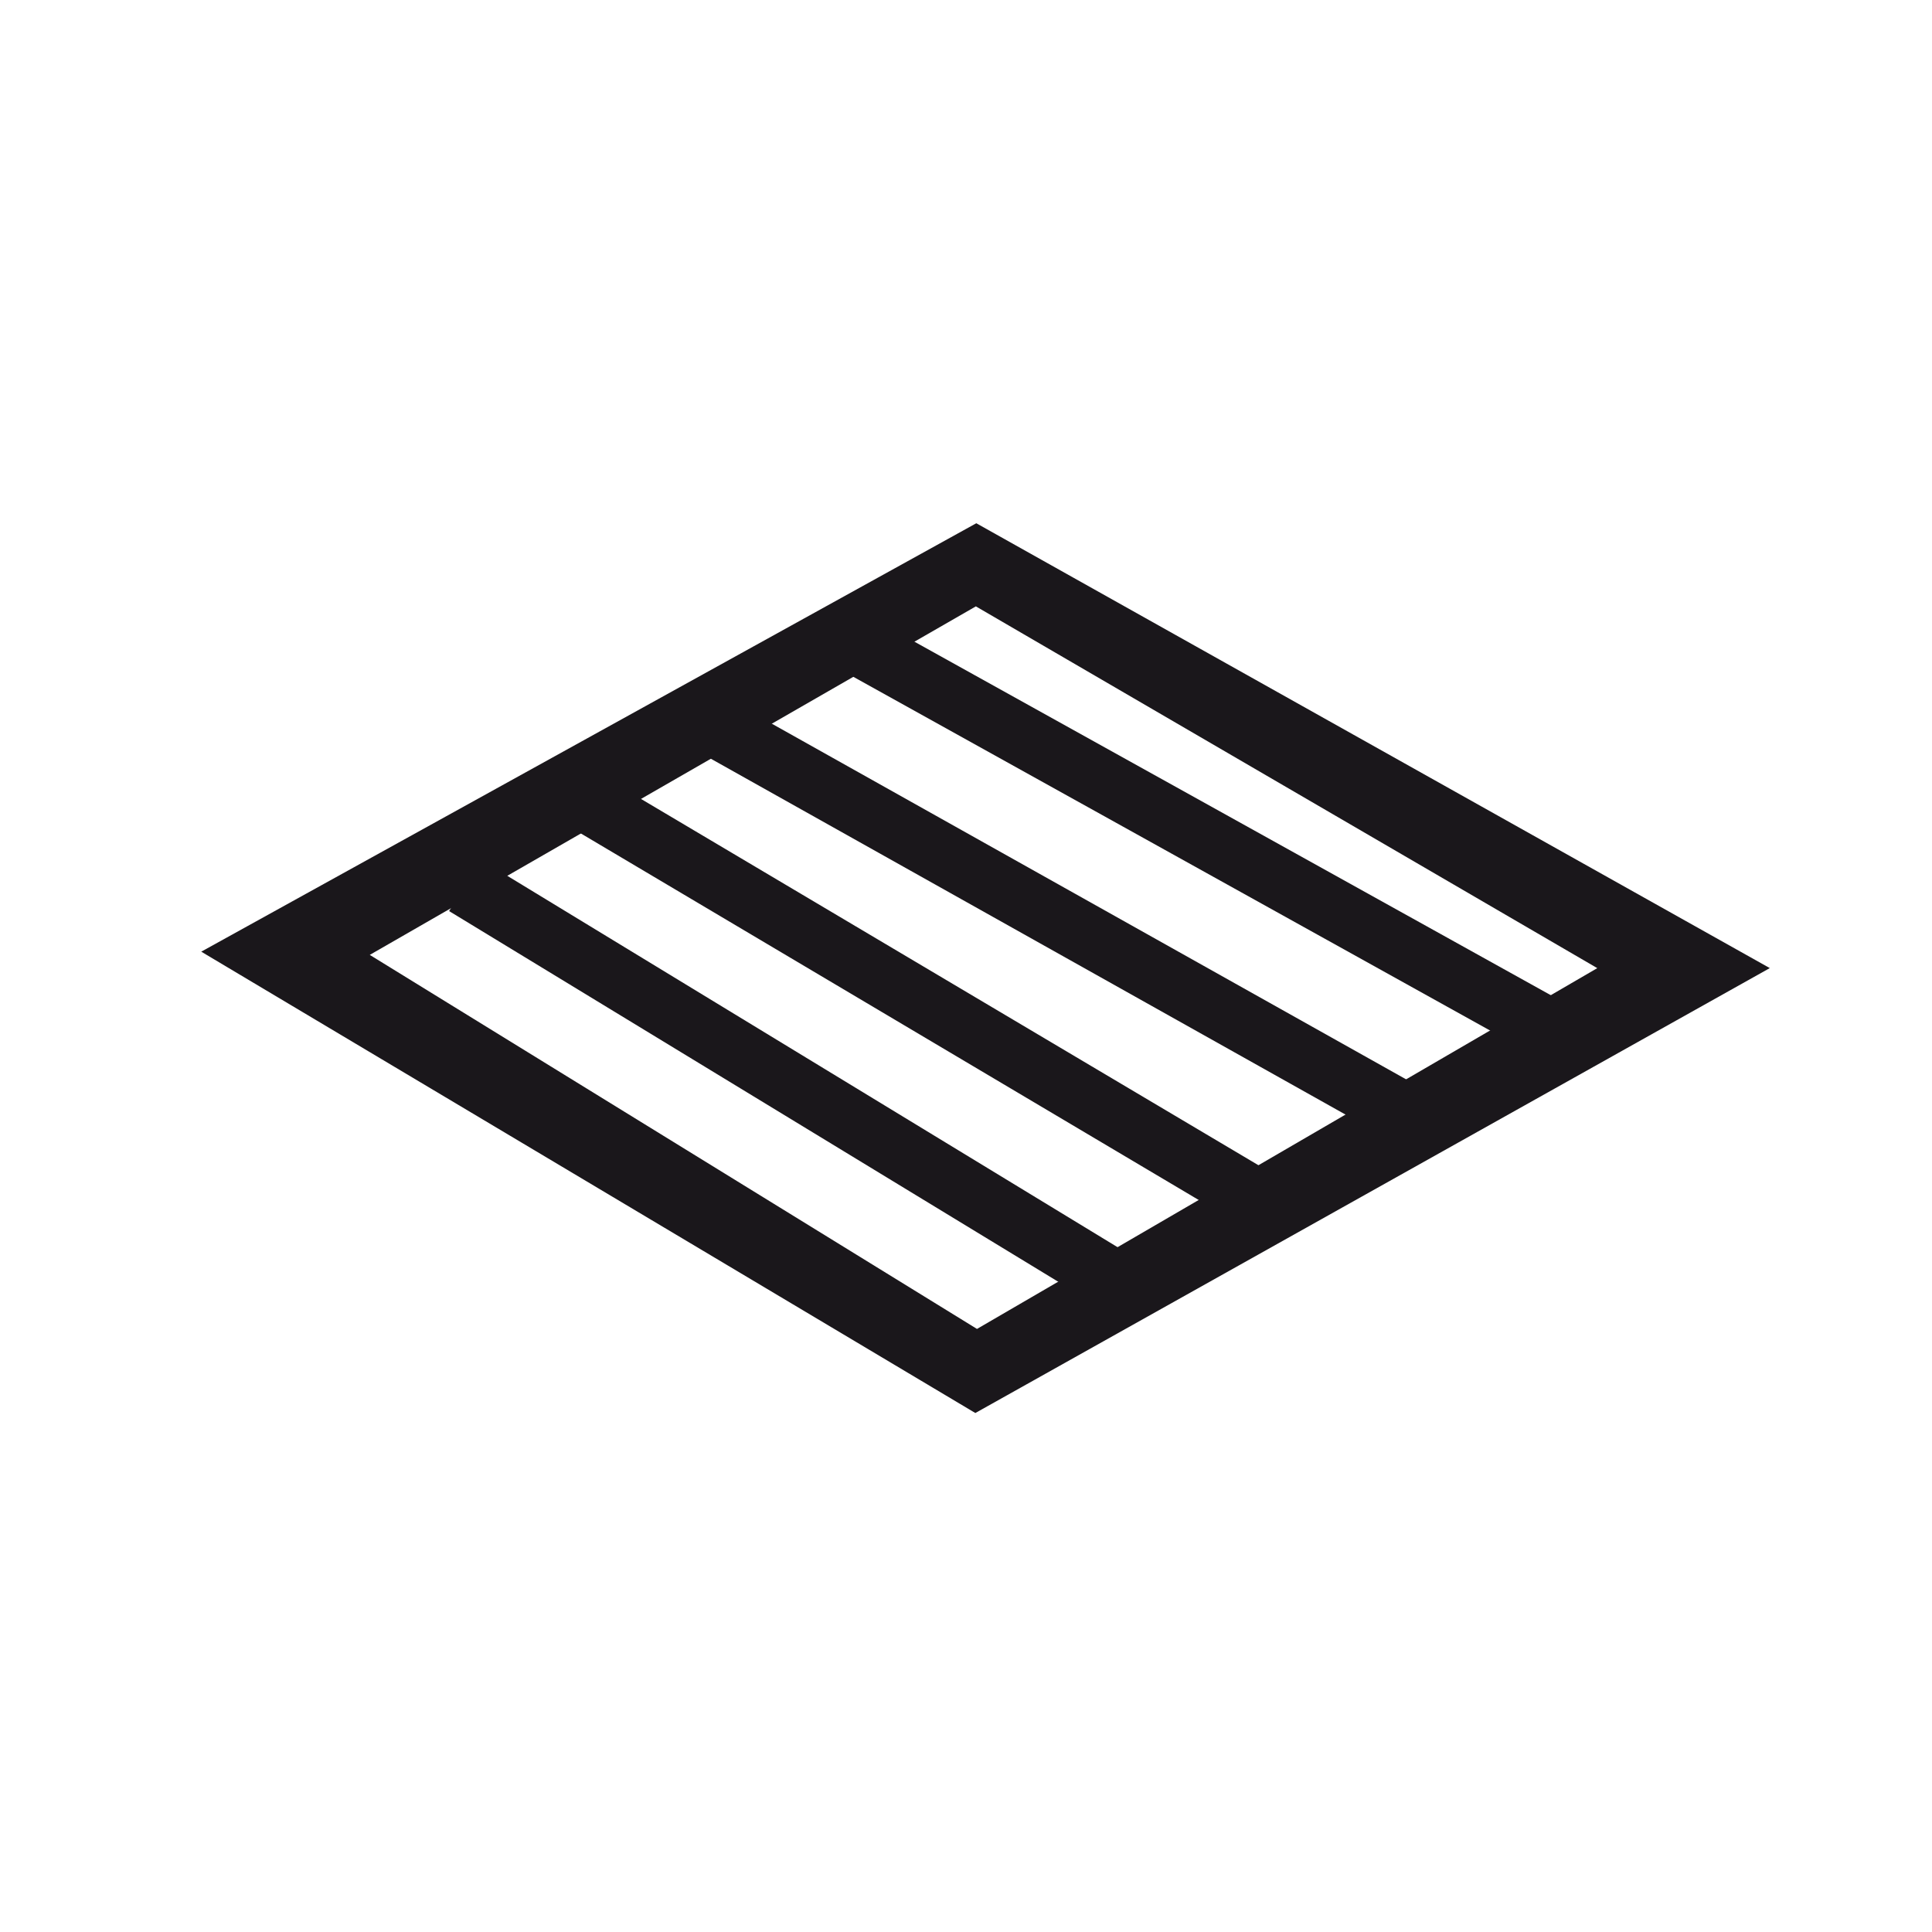 <svg xmlns="http://www.w3.org/2000/svg" xmlns:xlink="http://www.w3.org/1999/xlink" width="48" height="48" viewBox="0 0 48 48">
  <defs>
    <clipPath id="clip-path">
      <rect id="img" width="48" height="48" transform="translate(50 15)" fill="#2e2f2f" stroke="#707070" stroke-width="2"/>
    </clipPath>
  </defs>
  <g id="step22-4" transform="translate(-50 -15)" clip-path="url(#clip-path)">
    <g id="Groupe_5827" data-name="Groupe 5827" transform="translate(55 28)">
      <path id="Tracé_6662" data-name="Tracé 6662" d="M50.011,36.341,30.779,24.879,50.035,14.235,69.749,25.287ZM34.966,24.959l15.086,9.293,15.411-8.964L50.024,16.3Z" transform="translate(-30.779 -14.235)" fill="#1a171b"/>
      <line id="Ligne_149" data-name="Ligne 149" x2="17.167" y2="9.536" transform="translate(16.497 3.122)" fill="none" stroke="#1a171b" stroke-width="1.5"/>
      <line id="Ligne_150" data-name="Ligne 150" x2="17.76" y2="9.958" transform="translate(12.981 5.17)" fill="none" stroke="#1a171b" stroke-width="1.5"/>
      <line id="Ligne_151" data-name="Ligne 151" x2="16.206" y2="9.614" transform="translate(9.777 7.04)" fill="none" stroke="#1a171b" stroke-width="1.5"/>
      <line id="Ligne_152" data-name="Ligne 152" x2="16.116" y2="9.807" transform="translate(6.548 8.995)" fill="none" stroke="#1a171b" stroke-width="1.5"/>
    </g>
  </g>
</svg>
